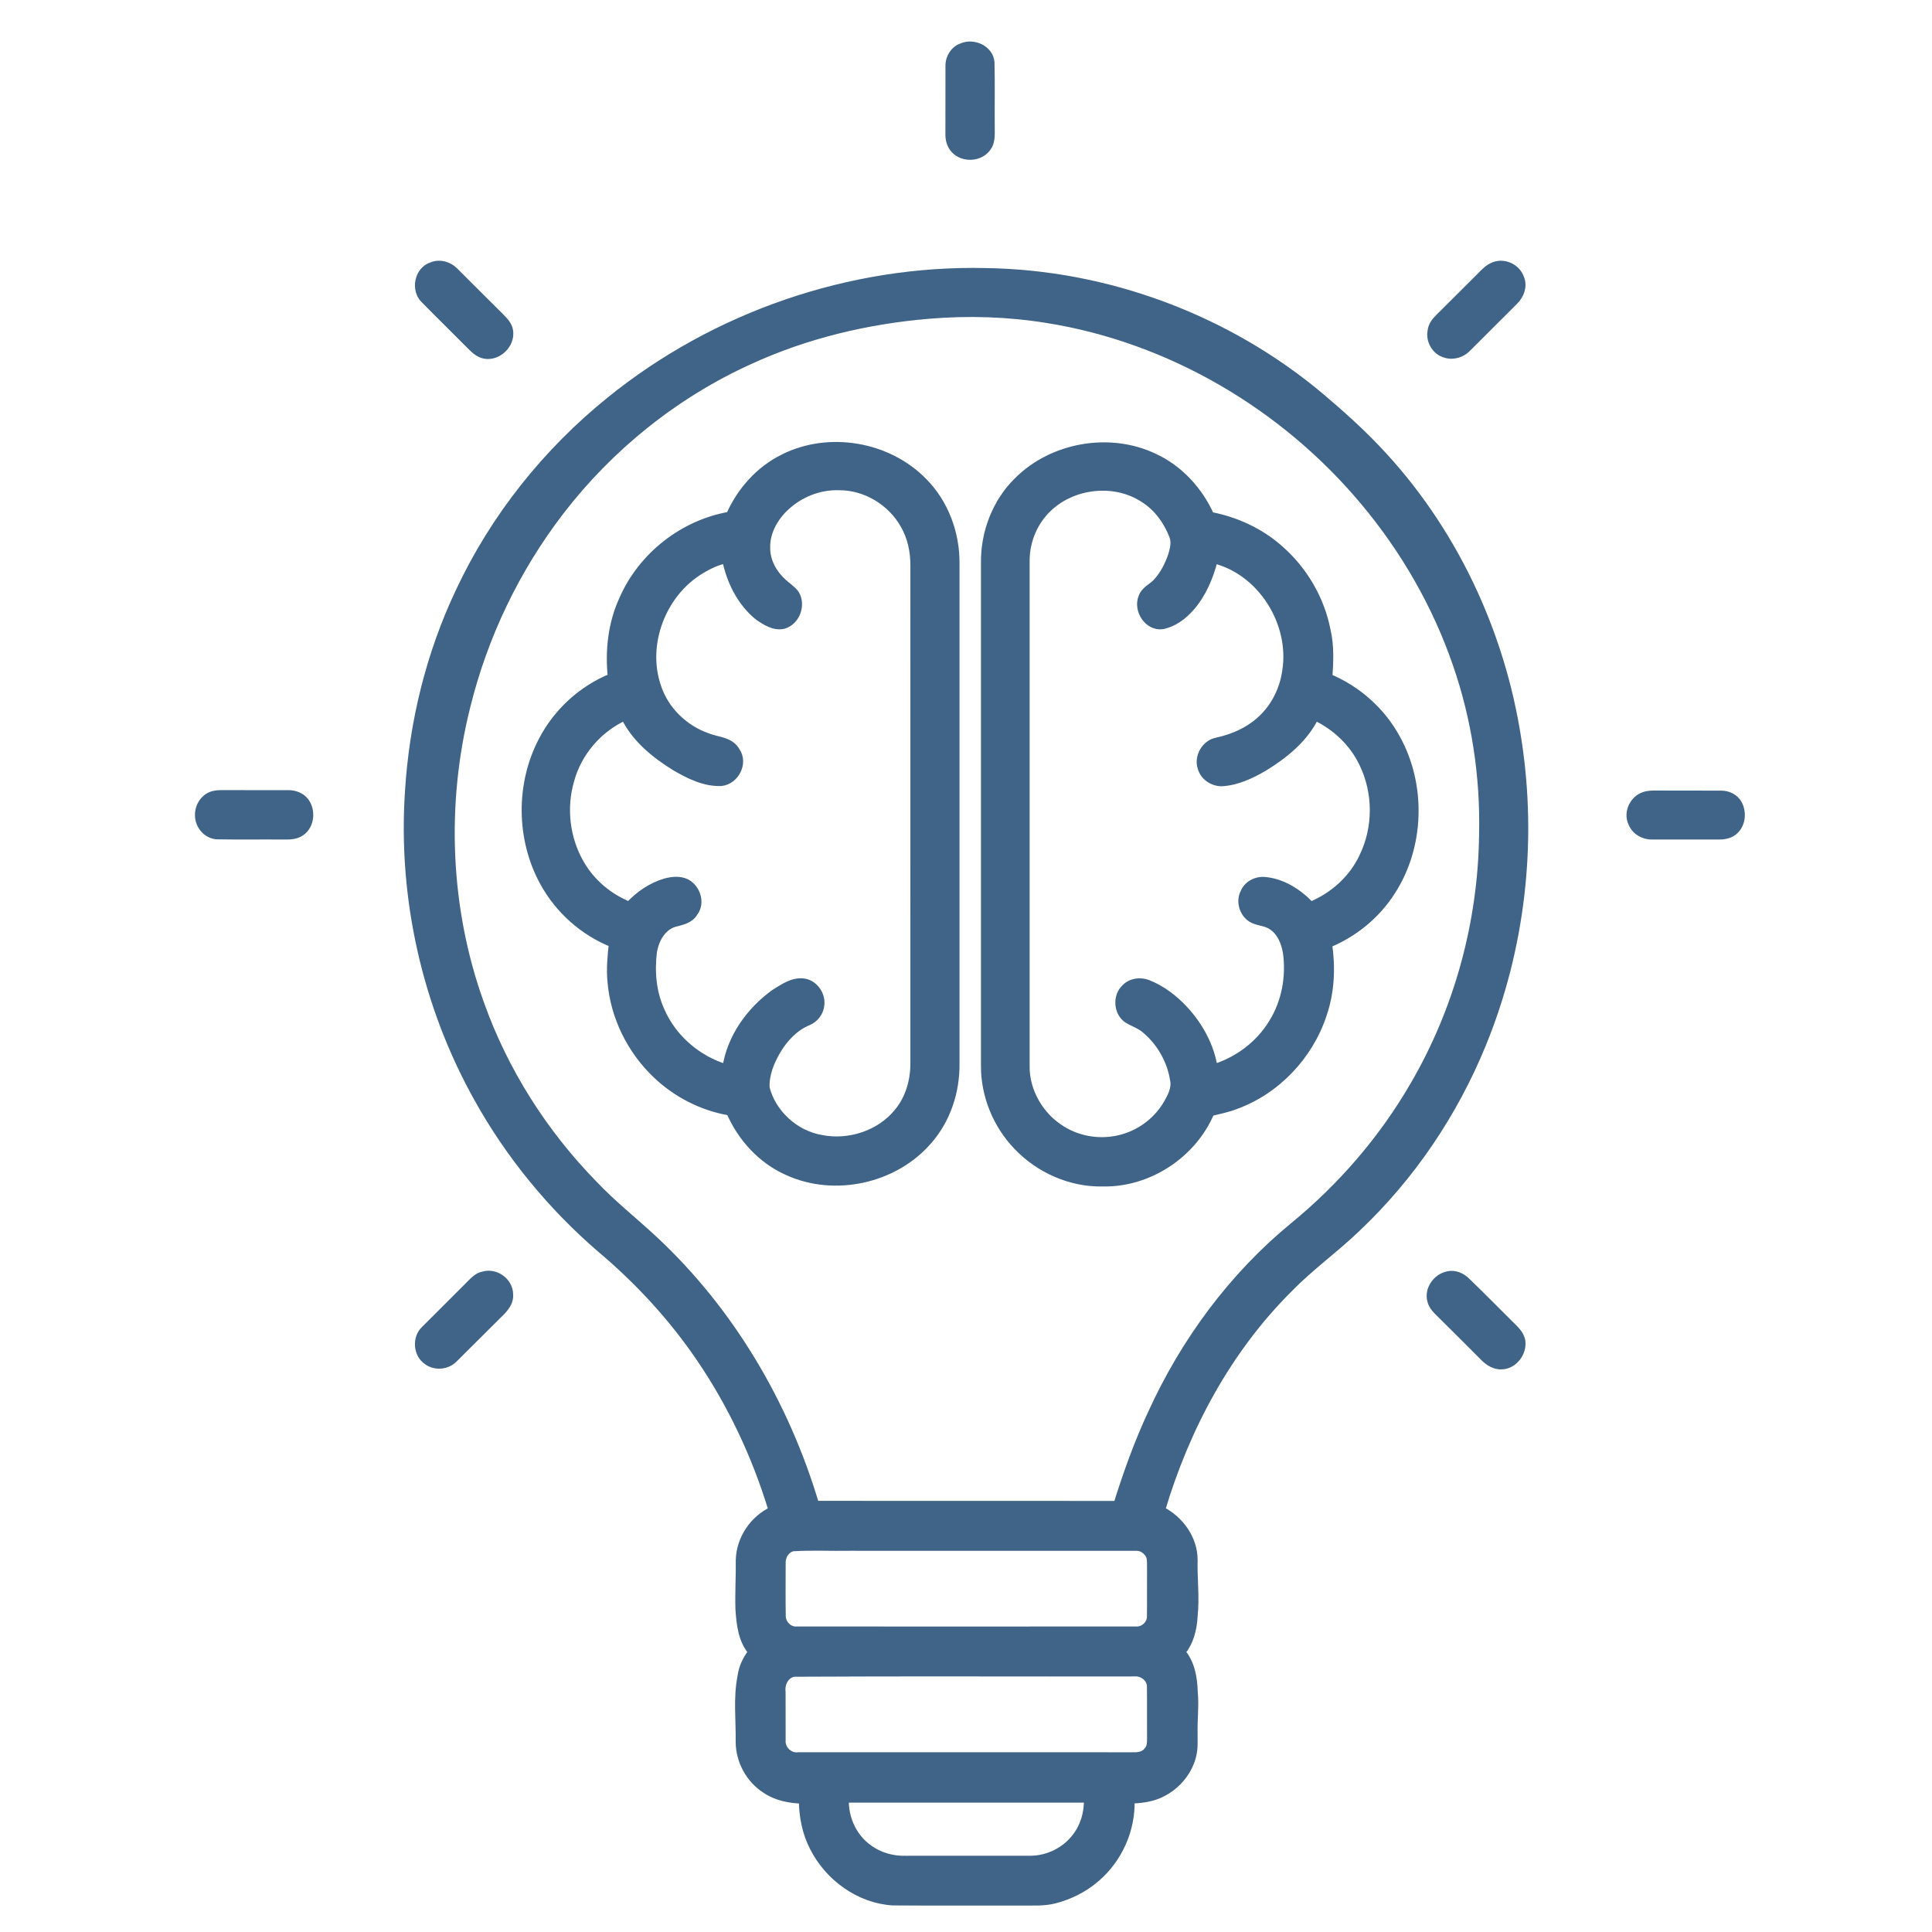 <svg width="128" height="128" viewBox="0 0 128 128" fill="none" xmlns="http://www.w3.org/2000/svg">
<path d="M63.716 3.115C64.489 2.764 65.578 3.247 65.639 4.147C65.674 5.596 65.64 7.049 65.655 8.5C65.656 8.939 65.688 9.432 65.398 9.798C64.908 10.473 63.795 10.521 63.238 9.907C62.97 9.62 62.87 9.217 62.885 8.833C62.892 7.338 62.884 5.844 62.889 4.35C62.882 3.821 63.21 3.295 63.716 3.115Z" fill="#3F6487" stroke="#3F6487" stroke-width="0.5"/>
<path d="M28.618 17.615C29.133 17.402 29.74 17.58 30.12 17.97C31.134 18.977 32.139 19.993 33.157 20.996C33.416 21.263 33.709 21.557 33.748 21.948C33.871 22.826 32.982 23.681 32.11 23.515C31.745 23.449 31.461 23.198 31.211 22.942C30.185 21.903 29.137 20.886 28.115 19.844C27.449 19.193 27.709 17.898 28.618 17.615Z" fill="#3F6487" stroke="#3F6487" stroke-width="0.5"/>
<path d="M99.014 17.599C99.678 17.352 100.495 17.742 100.721 18.415C100.963 18.955 100.722 19.58 100.315 19.967C99.3 20.981 98.282 21.993 97.269 23.008C96.902 23.422 96.305 23.629 95.77 23.458C95.124 23.292 94.707 22.588 94.828 21.942C94.86 21.588 95.079 21.294 95.325 21.054C96.218 20.169 97.109 19.28 97.997 18.391C98.301 18.089 98.592 17.737 99.014 17.599Z" fill="#3F6487" stroke="#3F6487" stroke-width="0.5"/>
<path d="M40.424 26.525C47.376 20.896 56.352 17.801 65.304 18.01C73.351 18.126 81.312 21.096 87.471 26.267C88.755 27.352 90.012 28.473 91.173 29.69C96.225 34.964 99.472 41.864 100.556 49.064C101.601 55.824 100.798 62.869 98.196 69.202C96.331 73.756 93.521 77.931 89.944 81.322C88.495 82.727 86.836 83.9 85.426 85.349C81.349 89.389 78.569 94.586 76.941 100.053C78.171 100.669 79.099 101.948 79.095 103.348C79.065 104.587 79.228 105.827 79.097 107.065C79.053 107.914 78.844 108.791 78.281 109.454C78.915 110.178 79.076 111.166 79.105 112.096C79.187 112.972 79.081 113.849 79.093 114.726C79.087 115.276 79.138 115.838 78.989 116.377C78.689 117.513 77.817 118.465 76.736 118.913C76.161 119.154 75.534 119.217 74.918 119.243C74.988 121.211 74.109 123.178 72.605 124.45C71.827 125.121 70.887 125.598 69.893 125.854C69.146 126.052 68.368 125.985 67.604 125.999C64.79 125.992 61.974 126.011 59.161 125.989C56.926 125.859 54.89 124.368 53.896 122.396C53.39 121.427 53.186 120.331 53.174 119.247C52.316 119.222 51.432 119.056 50.714 118.56C49.648 117.879 48.993 116.647 48.99 115.389C49.012 113.961 48.829 112.518 49.105 111.105C49.184 110.496 49.441 109.921 49.826 109.445C49.151 108.671 49.045 107.611 48.975 106.631C48.939 105.536 49.012 104.44 48.997 103.344C49.037 101.952 49.911 100.654 51.169 100.063C50.092 96.508 48.5 93.102 46.411 90.025C44.563 87.3 42.313 84.855 39.792 82.736C36.529 79.923 33.754 76.545 31.66 72.781C28.217 66.632 26.611 59.479 27.08 52.452C27.36 47.88 28.467 43.345 30.431 39.198C32.728 34.28 36.2 29.93 40.424 26.525ZM49.639 23.903C44.735 26.131 40.415 29.601 37.135 33.863C34.189 37.69 32.06 42.135 30.907 46.82C29.29 53.279 29.563 60.215 31.823 66.489C33.415 70.969 36.026 75.074 39.35 78.471C40.577 79.768 41.982 80.875 43.288 82.089C48.395 86.829 52.043 93.03 54.022 99.685C60.686 99.691 67.35 99.682 74.013 99.69C74.66 97.627 75.389 95.585 76.305 93.625C78.469 88.875 81.648 84.561 85.691 81.238C88.876 78.633 91.605 75.47 93.668 71.911C96.601 66.89 98.175 61.103 98.243 55.296C98.333 51.459 97.752 47.604 96.49 43.975C95.139 40.059 93.036 36.41 90.375 33.235C85.086 26.906 77.526 22.442 69.349 21.147C66.781 20.734 64.162 20.651 61.571 20.867C57.462 21.206 53.389 22.176 49.639 23.903ZM52.516 102.527C52.062 102.642 51.781 103.104 51.803 103.558C51.803 104.729 51.787 105.902 51.809 107.073C51.811 107.585 52.274 108.054 52.796 108.009C60.289 108.013 67.783 108.014 75.276 108.008C75.784 108.042 76.262 107.579 76.238 107.071C76.251 106.013 76.233 104.953 76.244 103.895C76.238 103.629 76.261 103.355 76.183 103.099C76.026 102.754 75.673 102.481 75.284 102.495C68.959 102.491 62.632 102.495 56.307 102.493C55.044 102.517 53.775 102.446 52.516 102.527ZM52.611 110.838C52.023 110.928 51.726 111.55 51.797 112.098C51.805 113.158 51.793 114.218 51.801 115.28C51.745 115.889 52.299 116.432 52.911 116.341C60.257 116.342 67.604 116.337 74.952 116.343C75.326 116.352 75.766 116.344 76.012 116.011C76.272 115.762 76.241 115.381 76.244 115.054C76.233 113.959 76.251 112.863 76.237 111.77C76.265 111.213 75.706 110.774 75.174 110.818C67.654 110.834 60.13 110.794 52.611 110.838ZM55.989 119.18C55.939 120.443 56.514 121.726 57.556 122.461C58.266 122.986 59.158 123.231 60.038 123.2C62.779 123.196 65.521 123.201 68.263 123.198C69.432 123.196 70.587 122.628 71.287 121.69C71.838 120.979 72.089 120.071 72.06 119.18C66.703 119.179 61.346 119.179 55.989 119.18Z" fill="#3F6487" stroke="#3F6487" stroke-width="0.5"/>
<path d="M51.908 30.338C54.912 28.824 58.837 29.497 61.181 31.906C62.593 33.32 63.332 35.326 63.32 37.311C63.321 48.371 63.32 59.43 63.32 70.49C63.338 72.323 62.729 74.179 61.513 75.566C59.281 78.165 55.299 79.049 52.182 77.62C50.452 76.859 49.108 75.377 48.361 73.656C46.532 73.345 44.808 72.469 43.471 71.183C41.789 69.583 40.692 67.362 40.499 65.045C40.415 64.2 40.496 63.352 40.589 62.512C38.657 61.75 37.019 60.285 36.022 58.465C34.439 55.593 34.407 51.932 35.942 49.035C36.917 47.166 38.564 45.657 40.52 44.865C40.332 43.106 40.533 41.288 41.285 39.674C42.543 36.82 45.271 34.682 48.347 34.153C49.06 32.529 50.307 31.123 51.908 30.338ZM51.999 33.633C51.264 34.335 50.732 35.314 50.779 36.353C50.788 37.208 51.239 38.003 51.858 38.571C52.131 38.83 52.465 39.028 52.693 39.334C53.155 40.067 52.752 41.18 51.908 41.414C51.288 41.552 50.708 41.178 50.224 40.838C49.078 39.906 48.383 38.5 48.094 37.071C47.503 37.194 46.953 37.455 46.441 37.767C43.883 39.294 42.579 42.669 43.553 45.502C44.058 47.045 45.328 48.275 46.851 48.814C47.506 49.084 48.383 49.057 48.771 49.758C49.332 50.554 48.716 51.73 47.776 51.826C46.68 51.868 45.657 51.356 44.732 50.818C43.385 49.989 42.092 48.933 41.385 47.486C39.646 48.279 38.292 49.855 37.793 51.702C37.26 53.524 37.498 55.559 38.448 57.204C39.168 58.467 40.335 59.449 41.68 59.988C42.331 59.284 43.152 58.721 44.075 58.447C44.529 58.326 45.042 58.273 45.478 58.487C46.16 58.844 46.476 59.825 45.984 60.464C45.714 60.936 45.158 61.038 44.677 61.164C43.859 61.412 43.416 62.249 43.276 63.041C43.112 64.369 43.225 65.755 43.793 66.981C44.584 68.799 46.218 70.19 48.108 70.762C48.405 68.753 49.682 66.97 51.309 65.797C51.889 65.443 52.512 64.983 53.23 65.075C53.921 65.154 54.436 65.867 54.369 66.546C54.336 67.047 53.997 67.503 53.533 67.692C52.649 68.058 51.971 68.781 51.487 69.59C51.046 70.342 50.689 71.198 50.741 72.085C51.174 73.778 52.671 75.136 54.389 75.439C56.24 75.816 58.305 75.148 59.499 73.665C60.23 72.776 60.563 71.621 60.565 70.481C60.567 59.459 60.565 48.435 60.566 37.412C60.561 36.503 60.366 35.581 59.908 34.788C59.055 33.251 57.344 32.212 55.579 32.23C54.259 32.185 52.946 32.722 51.999 33.633Z" fill="#3F6487" stroke="#3F6487" stroke-width="0.5"/>
<path d="M67.414 31.868C69.719 29.554 73.499 28.885 76.454 30.285C78.13 31.052 79.445 32.494 80.195 34.166C81.878 34.49 83.487 35.228 84.774 36.369C86.375 37.763 87.506 39.694 87.908 41.781C88.144 42.796 88.096 43.85 88.023 44.883C89.916 45.667 91.536 47.1 92.515 48.902C94.25 52.025 94.134 56.091 92.179 59.089C91.187 60.634 89.702 61.846 88.005 62.542C88.234 64.102 88.167 65.719 87.649 67.218C86.746 69.969 84.555 72.277 81.822 73.255C81.3 73.456 80.749 73.56 80.207 73.697C79.032 76.484 76.096 78.419 73.066 78.356C70.947 78.404 68.847 77.476 67.395 75.944C66.026 74.525 65.226 72.566 65.241 70.591C65.24 59.498 65.24 48.406 65.241 37.313C65.212 35.308 65.976 33.281 67.414 31.868ZM69.078 34.058C68.346 34.928 67.953 36.07 67.966 37.206C67.966 48.336 67.966 59.466 67.966 70.597C67.933 72.32 68.925 73.989 70.394 74.866C71.438 75.506 72.721 75.729 73.922 75.505C75.322 75.254 76.595 74.374 77.315 73.147C77.594 72.665 77.888 72.127 77.772 71.55C77.569 70.261 76.881 69.042 75.876 68.209C75.535 67.911 75.096 67.775 74.714 67.545C74.025 67.105 73.95 66.003 74.545 65.456C74.915 65.057 75.529 64.976 76.024 65.159C76.969 65.526 77.791 66.157 78.475 66.896C79.463 67.969 80.195 69.307 80.424 70.758C82.024 70.263 83.445 69.193 84.313 67.756C85.168 66.379 85.469 64.699 85.246 63.102C85.131 62.451 84.867 61.773 84.304 61.383C83.932 61.103 83.445 61.106 83.033 60.92C82.396 60.617 82.102 59.766 82.427 59.137C82.65 58.585 83.263 58.284 83.84 58.356C85.004 58.474 86.049 59.155 86.837 59.993C88.329 59.382 89.606 58.237 90.296 56.772C91.24 54.848 91.237 52.502 90.296 50.578C89.647 49.212 88.493 48.125 87.132 47.481C86.419 48.95 85.098 50.014 83.732 50.849C82.881 51.343 81.957 51.782 80.958 51.841C80.351 51.857 79.742 51.443 79.59 50.845C79.359 50.122 79.857 49.273 80.602 49.12C81.63 48.897 82.635 48.478 83.431 47.776C84.404 46.941 85.024 45.731 85.2 44.466C85.712 41.29 83.589 37.86 80.435 37.075C80.143 38.222 79.672 39.352 78.885 40.249C78.393 40.806 77.759 41.284 77.02 41.435C76.058 41.575 75.317 40.411 75.676 39.559C75.839 39.089 76.341 38.903 76.653 38.553C77.111 38.046 77.425 37.424 77.643 36.781C77.766 36.374 77.878 35.921 77.714 35.508C77.343 34.53 76.697 33.639 75.81 33.068C73.734 31.677 70.668 32.131 69.078 34.058Z" fill="#3F6487" stroke="#3F6487" stroke-width="0.5"/>
<path d="M14.23 52.635C14.459 52.59 14.694 52.598 14.926 52.597C16.313 52.604 17.699 52.596 19.085 52.6C19.519 52.591 19.975 52.759 20.234 53.119C20.671 53.721 20.58 54.701 19.943 55.132C19.603 55.371 19.171 55.379 18.771 55.372C17.313 55.357 15.853 55.387 14.395 55.358C13.718 55.334 13.182 54.714 13.17 54.054C13.131 53.409 13.57 52.742 14.23 52.635Z" fill="#3F6487" stroke="#3F6487" stroke-width="0.5"/>
<path d="M108.94 52.713C109.202 52.621 109.484 52.625 109.758 52.625C111.18 52.635 112.601 52.622 114.023 52.631C114.477 52.627 114.942 52.844 115.165 53.254C115.485 53.835 115.395 54.67 114.852 55.092C114.563 55.324 114.177 55.378 113.817 55.372C112.357 55.365 110.896 55.373 109.436 55.369C108.881 55.38 108.324 55.051 108.124 54.525C107.788 53.836 108.222 52.937 108.94 52.713Z" fill="#3F6487" stroke="#3F6487" stroke-width="0.5"/>
<path d="M32.022 84.489C32.829 84.25 33.73 84.894 33.746 85.739C33.804 86.356 33.324 86.806 32.919 87.193C31.97 88.132 31.031 89.08 30.081 90.019C29.627 90.49 28.838 90.568 28.308 90.179C27.624 89.729 27.545 88.631 28.146 88.082C29.143 87.083 30.146 86.093 31.139 85.091C31.389 84.838 31.654 84.555 32.022 84.489Z" fill="#3F6487" stroke="#3F6487" stroke-width="0.5"/>
<path d="M95.918 84.479C96.377 84.366 96.848 84.573 97.169 84.9C98.129 85.82 99.06 86.773 100.005 87.71C100.33 88.037 100.723 88.358 100.806 88.84C100.921 89.607 100.309 90.439 99.514 90.473C99.053 90.507 98.633 90.25 98.322 89.934C97.396 89.008 96.472 88.079 95.54 87.16C95.25 86.865 94.897 86.582 94.809 86.157C94.611 85.415 95.186 84.624 95.918 84.479Z" fill="#3F6487" stroke="#3F6487" stroke-width="0.5"/>
</svg>
